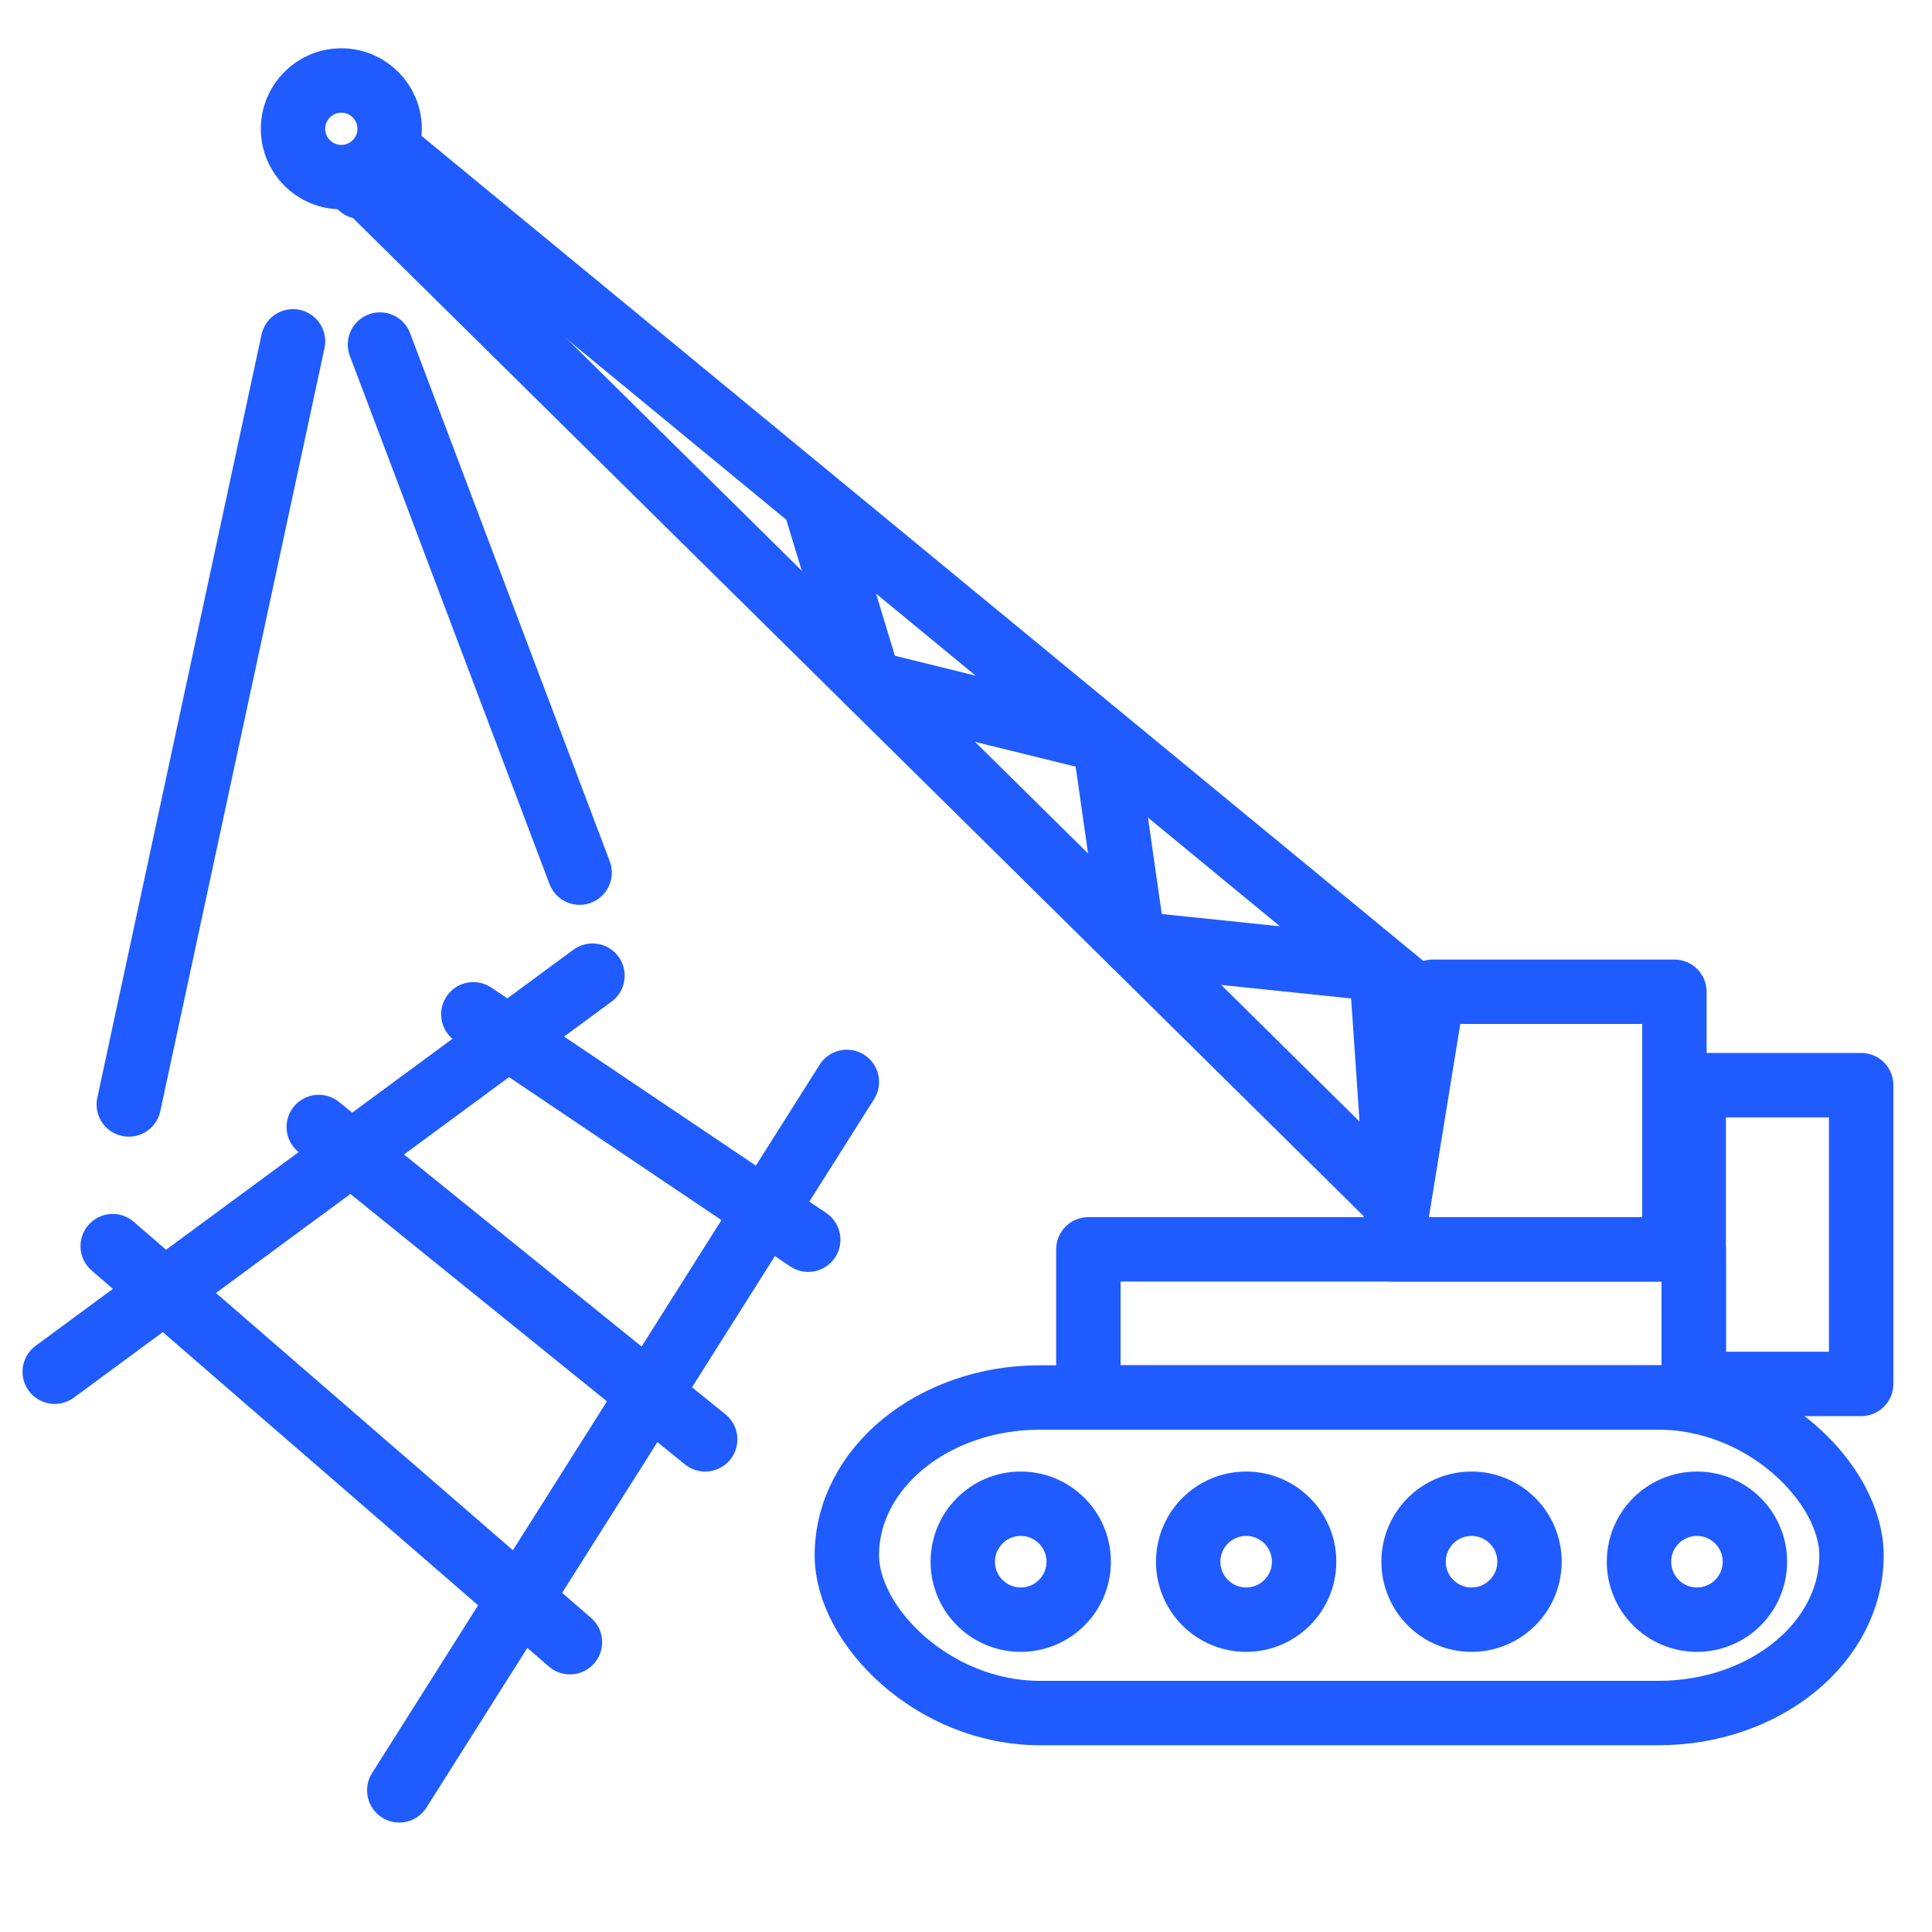 <?xml version="1.0" encoding="UTF-8"?> <!-- Creator: CorelDRAW X7 --> <svg xmlns="http://www.w3.org/2000/svg" xmlns:xlink="http://www.w3.org/1999/xlink" xml:space="preserve" width="600px" height="600px" style="shape-rendering:geometricPrecision; text-rendering:geometricPrecision; image-rendering:optimizeQuality; fill-rule:evenodd; clip-rule:evenodd" viewBox="0 0 600 600"> <defs> <style type="text/css"> <![CDATA[ .str0 {stroke:#1F5BFF;stroke-width:20;stroke-linecap:round;stroke-linejoin:round} .fil0 {fill:none} ]]> </style> </defs> <g id="Слой_x0020_1">  <rect class="fil0" width="600" height="600"></rect> <rect class="fil0 str0" x="263" y="434" width="312" height="98.001" rx="60" ry="49"></rect> <rect class="fil0 str0" x="338" y="388" width="188" height="45.999"></rect> <polygon class="fil0 str0" points="445,308 520,308 520,388 432,388 "></polygon> <line class="fil0 str0" x1="434" y1="374" x2="113" y2="57"></line> <polyline class="fil0 str0" points="444,313 121,47 112,58 "></polyline> <line class="fil0 str0" x1="184" y1="303" x2="17" y2="426"></line> <line class="fil0 str0" x1="263" y1="336" x2="124" y2="556"></line> <line class="fil0 str0" x1="147" y1="315" x2="251" y2="385"></line> <line class="fil0 str0" x1="99" y1="350" x2="219" y2="447"></line> <line class="fil0 str0" x1="35" y1="387" x2="177" y2="510"></line> <polyline class="fil0 str0" points="253,156 270,212 343,230 352,293 429,301 434,374 "></polyline> <line class="fil0 str0" x1="91" y1="106" x2="40" y2="343"></line> <line class="fil0 str0" x1="118" y1="107" x2="180" y2="271"></line> <circle class="fil0 str0" cx="317" cy="485" r="18"></circle> <circle class="fil0 str0" cx="387" cy="485" r="18"></circle> <circle class="fil0 str0" cx="457" cy="485" r="18"></circle> <circle class="fil0 str0" cx="527" cy="485" r="18"></circle> <circle class="fil0 str0" cx="106" cy="40" r="15"></circle> <rect class="fil0 str0" x="526" y="337" width="52" height="92.785"></rect> </g> </svg> 